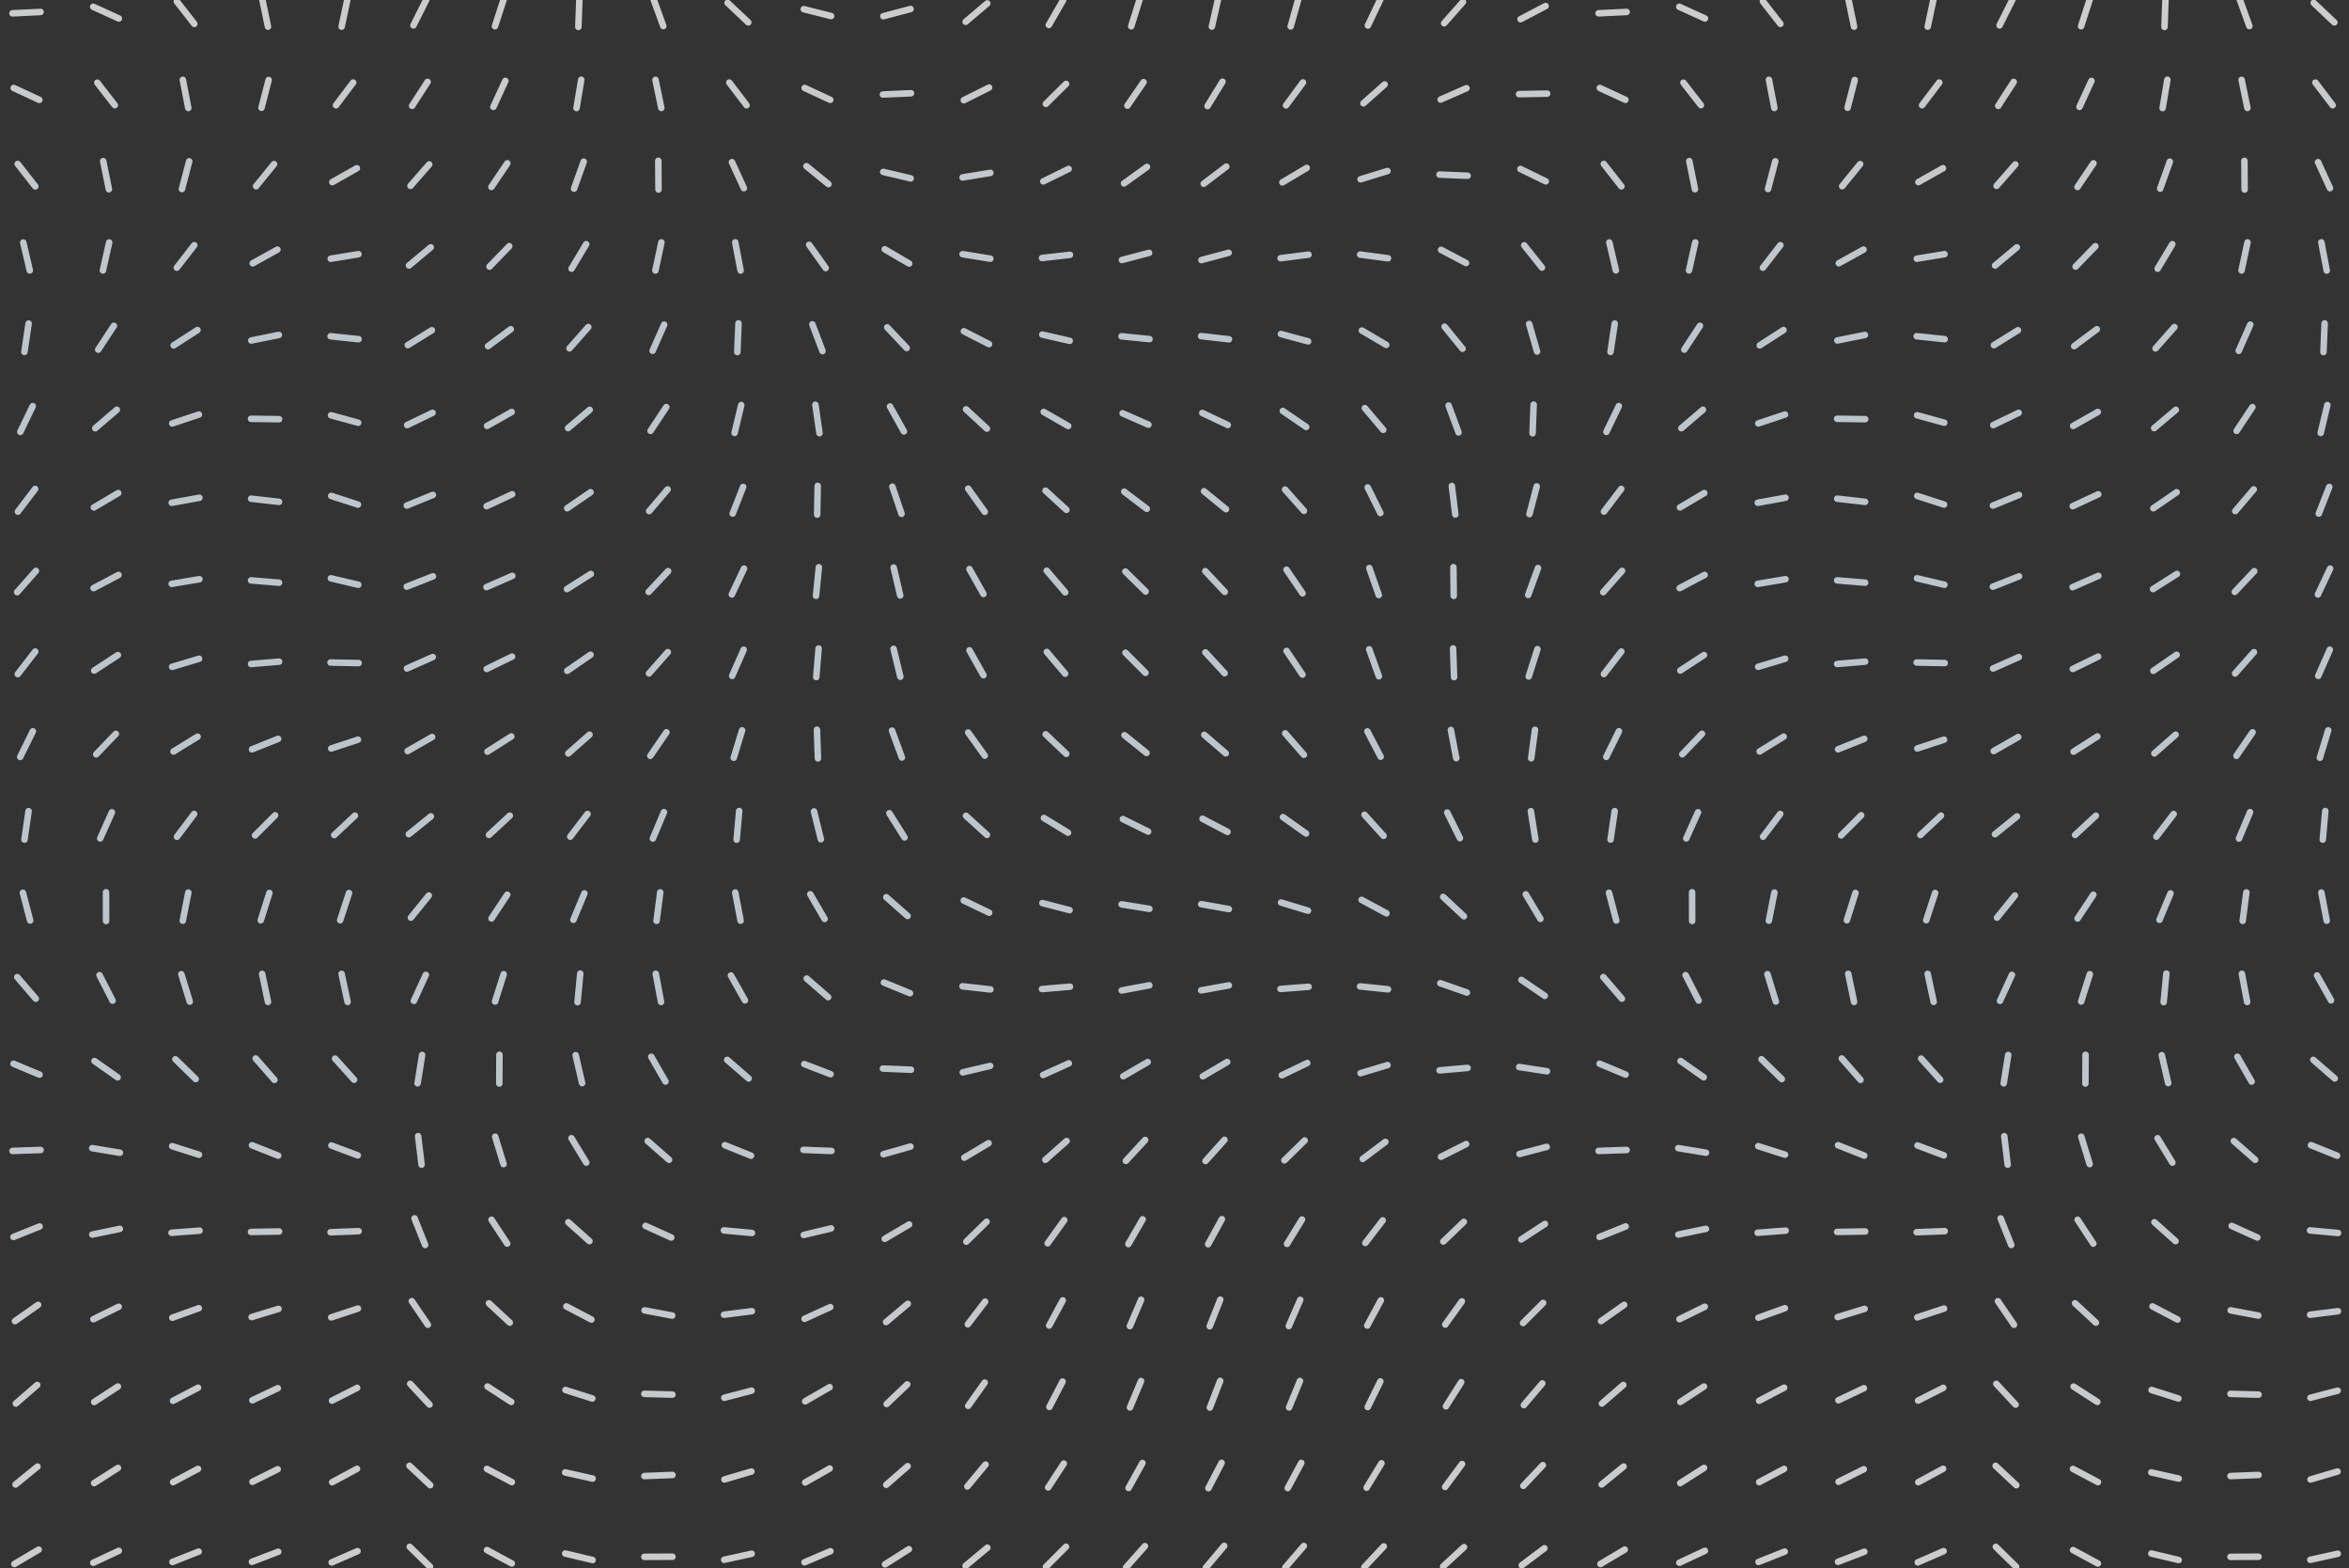 <svg height="962" viewBox="0 0 1441 962" width="1441" xmlns="http://www.w3.org/2000/svg" xmlns:xlink="http://www.w3.org/1999/xlink"><rect x="0" y="0" width="1441" height="962" fill="#333333" stroke="none"/><linearGradient id="a" x1="50%" x2="50%" y1="0%" y2="100%"><stop offset="0" stop-color="#fff"/><stop offset=".198" stop-color="#ebf5ff"/><stop offset=".685" stop-color="#ebf5ff"/><stop offset="1" stop-color="#fff"/></linearGradient><path d="m977.107 16.651 7.871-15.686m-8.686 65.062 9.501-14.713m-10.497 63.79 11.494-13.143m-12.424 62.011 13.355-11.155m-14.048 60.014 14.742-9.15m-15.165 58.207 15.589-7.541m-15.798 56.914 16.006-6.564m-16.046 56.323 16.086-6.358m-15.95 56.557 15.815-7.033m-15.431 57.685 15.048-8.612m-14.288 59.635 13.528-10.934m-12.257 62.124 10.985-13.59m-9.153 64.638 7.322-15.962m-5.046 66.543 2.771-17.4m-.337 67.311-2.097-17.498m4.308 66.772-6.518-16.321m8.189 65.255-9.86-14.464m10.878 63.476-11.895-12.764m12.306 62.199-12.716-11.909m12.583 61.916-12.45-12.2m52.297-932.913 5.416-16.737m-6.378 66.207 7.34-15.953m-8.56 65.099 9.78-14.52m-10.954 63.389 12.129-12.533m-13.033 61.32 13.938-10.383m-14.513 59.323 15.088-8.538m-15.391 57.786 15.694-7.31m-15.774 56.986 15.855-6.937m-15.708 57.131 15.561-7.6m-15.101 58.321 14.641-9.317m-13.71 60.44 12.778-11.839m-11.226 63.079 9.674-14.594m-7.489 65.547 5.303-16.775m-2.7 67.064.097-17.629m2.526 67.089-5.15-16.825m7.38 65.593-9.611-14.638m11.189 63.107-12.767-11.853m13.669 60.503-14.572-9.429m14.943 58.63-15.314-8.108m15.282 58.033-15.25-8.234m56.086-934.456.638-17.617m-1.769 67.36 2.899-17.378m-4.41 66.83 5.92-16.558m-7.462 65.659 9.003-15.036m-10.273 63.929 11.543-13.098m-12.421 62.023 13.3-11.223m-13.807 60.39 14.315-9.832m-14.484 59.427 14.653-9.297m-14.473 59.444 14.293-9.865m-13.673 60.556 13.053-11.522m-11.835 62.569 10.618-13.892m-8.691 64.916 6.763-16.217m-4.215 66.744 1.667-17.546m1.144 67.215-3.955-17.159m6.529 65.929-9.102-14.974m11.04 63.154-12.979-11.609m14.162 59.69-15.345-8.046m15.908 56.498-16.471-5.225m16.658 54.366-16.845-3.782m16.822 53.746-16.8-3.986m60.175-937.123-5.991-16.531m4.783 66.751-3.575-17.246m1.852 67.299-.13-17.628m-1.768 67.29 3.665-17.226m-5.369 66.515 7.072-16.079m-8.37 65.201 9.668-14.598m-10.492 63.813 11.316-13.304m-11.638 62.864 11.961-12.701m-11.753 62.761 11.545-13.096m-10.724 63.627 9.903-14.433m-8.357 65.176 6.812-16.196m-4.534 66.699 2.257-17.477m.501 67.256-3.26-17.311m5.995 66.12-8.73-15.203m10.909 63.204-13.088-11.48m14.434 59.159-15.78-7.114m16.371 55.013-16.962-3.188m17.101 51.689-17.24-.465m17.237 49.759-17.234.671m17.24 49.483-17.246.088m63.731-941.438-12.657-11.975m11.619 62.81-10.582-13.92m8.946 64.806-7.31-15.967m5.304 66.498-3.297-17.304m1.294 67.321.709-17.614m-2.402 67.232 4.095-17.125m-5.268 66.601 6.442-16.353m-6.964 65.979 7.486-15.881m-7.288 65.838 7.089-16.071m-6.108 66.313 5.128-16.832m-3.345 67.056 1.562-17.556m.868 67.292-3.299-17.303m5.949 66.155-8.598-15.282m10.874 63.206-13.15-11.406m14.601 58.789-16.051-6.449m16.613 53.887-17.175-1.6m17.146 49.58-17.116 2.164m16.913 46.597-16.709 4.366m16.64 45.235-16.57 4.888m16.714 45.556-16.857 3.724m65.581-947.135-16.746-4.217m16.224 55.615-15.703-7.289m14.597 58.997-13.491-10.982m11.819 62.48-10.147-14.255m8.194 65.207-6.241-16.434m4.374 66.8-2.508-17.442m1.089 67.396.329-17.626m-1.034 67.445 1.739-17.539m-1.595 67.415 1.452-17.566m-.426 67.454-.601-17.618m2.415 67.217-4.23-17.091m6.508 65.992-8.787-15.169m10.966 63.153-13.145-11.412m14.643 58.673-16.141-6.21m16.687 53.304-17.234-.674m17.013 48.19-16.792 4.018m16.271 44.261-15.749 7.185m15.381 41.931-15.012 8.678m15.045 41.244-15.078 8.558m15.492 42.176-15.906 6.814m65.08-953-16.695 4.423m16.962 47.265-17.23.771m17.017 51.46-16.804-3.968m15.885 56.226-14.966-8.76m13.469 60.587-11.972-12.69m10.259 63.863-8.546-15.312m7.09 65.849-5.635-16.661m4.834 66.763-4.032-17.14m4.097 66.986-4.161-17.108m5.11 66.669-6.059-16.505m7.693 65.529-9.328-14.828m11.193 63.034-13.059-11.515m14.537 58.891-16.015-6.542m16.624 53.489-17.232-.711m16.924 47.854-16.615 4.727m15.78 43.1-14.946 8.797m14.138 39.871-13.33 11.185m12.974 38.26-12.617 12.019m12.874 38.139-13.132 11.428m13.892 39.499-14.653 9.298m62.738-957.664-13.264 11.267m14.378 40.355-15.492 7.748m16.26 44.593-17.029 2.792m17.031 49.845-17.034-2.757m16.227 55.188-15.421-7.894m14.104 59.724-12.787-11.829m11.481 62.894-10.176-14.233m9.379 64.624-8.583-15.291m8.58 65.155-8.577-15.294m9.383 64.621-10.189-14.223m11.537 62.833-12.884-11.719m14.245 59.473-15.607-7.502m16.375 54.573-17.144-1.92m16.975 48.844-16.806 3.956m15.848 43.437-14.89 8.894m13.669 39.314-12.447 12.203m11.532 36.815-10.618 13.892m10.376 35.784-10.134 14.265m10.653 36.015-11.173 13.429m12.274 37.583-13.376 11.128m59.845-960.541-8.753 15.19m10.572 36.137-12.392 12.261m13.968 39.914-15.545 7.635m16.344 45.082-17.143 1.925m16.987 50.824-16.83-3.849m15.935 56.1-15.04-8.627m13.939 60.062-12.837-11.772m12.095 62.384-11.352-13.271m11.31 63.171-11.268-13.346m11.947 62.539-12.626-12.008m13.721 60.378-14.816-9.023m15.767 56.539-16.718-4.331m16.952 51.298-17.187 1.461m16.478 45.563-15.77 7.137m14.403 40.522-13.035 11.543m11.608 36.976-10.18 14.23m9.251 35.026-8.321 15.441m8.204 34.356-8.087 15.571m8.825 34.741-9.563 14.671m10.934 36.351-12.306 12.351m57.566-961.951-5.265 16.787m7.587 34.254-9.909 14.429m12.01 37.581-14.112 10.134m15.407 42.599-16.702 4.393m16.933 48.529-17.163-1.726m16.503 54.208-15.843-6.966m14.846 58.598-13.849-10.507m13.132 61.233-12.416-12.235m12.359 62.157-12.302-12.355m12.93 61.488-13.557-10.897m14.54 59.151-15.524-7.68m16.279 55.079-17.035-2.754m17.002 49.669-16.97 3.141m15.984 43.939-14.997 8.705m13.416 39.098-11.834 12.824m10.298 35.858-8.762 15.184m7.825 34.189-6.888 16.162m6.839 33.678-6.79 16.205m7.651 34.094-8.512 15.332m10.047 35.665-11.581 13.063m56.5-962.504-3.859 17.182m6.513 33.805-9.168 14.932m11.507 37.142-13.847 10.509m15.265 42.373-16.683 4.47m16.911 48.608-17.139-1.962m16.397 54.542-15.654-7.399m14.566 59.061-13.477-11m12.71 61.721-11.942-12.719m11.89 62.632-11.837-12.821m12.518 61.946-13.199-11.347m14.264 59.574-15.33-8.077m16.16 55.413-16.991-3.024m16.988 49.848-16.986 3.053m15.969 43.943-14.953 8.784m13.304 38.973-11.655 12.994m10.048 35.679-8.442 15.372m7.457 34.006-6.472 16.341m6.405 33.494-6.339 16.395m7.216 33.881-8.094 15.567m9.679 35.404-11.264 13.35m56.778-962.533-4.732 16.952m7.556 34.347-10.38 14.079m12.642 38.388-14.905 8.869m16.009 44.336-17.114 2.183m16.893 51.025-16.673-4.509m15.504 57.017-14.336-9.801m12.961 61.291-11.587-13.057m10.704 63.637-9.82-14.492m9.8 64.368-9.781-14.52m10.625 63.704-11.47-13.165m12.817 61.473-14.164-10.057m15.349 57.398-16.534-5.015m16.866 51.712-17.198 1.315m16.402 45.453-15.607 7.503m14.03 40.013-12.453 12.196m10.806 36.296-9.16 14.937m8.085 34.34-7.009 16.107m6.849 33.684-6.689 16.249m7.494 34.011-8.3 15.453m9.842 35.514-11.383 13.244m58.252-961.926-7.56 15.845m10.285 36.153-13.009 11.574m14.761 41.534-16.514 5.083m16.809 48.454-17.103-2.267m16.023 55.396-14.944-8.801m13.111 60.931-11.279-13.336m9.541 64.391-7.804-15.721m6.817 66.018-5.83-16.591m5.894 66.43-5.957-16.544m7.05 65.904-8.142-15.541m9.919 64.11-11.697-12.955m13.471 60.462-15.244-8.244m16.201 54.876-17.158-1.783m16.849 48.259-16.541 4.989m15.212 42.138-13.884 10.458m12.269 37.702-10.654 13.863m9.487 35.21-8.321 15.441m8.032 34.265-7.743 15.753m8.419 34.497-9.096 14.978m10.51 36.005-11.924 12.736m60.512-960.3-11.54 13.101m13.692 39.83-15.844 6.963m16.538 46.739-17.232-.717m16.279 54.262-15.327-8.083m13.187 60.672-11.047-13.537m8.574 64.876-6.1-16.489m4.128 66.852-2.155-17.491m1.183 67.421-.21-17.628m.41 67.485-.61-17.618m1.959 67.322-3.308-17.302m5.544 66.38-7.779-15.734m10.255 63.675-12.731-11.892m14.524 58.664-16.316-5.711m16.751 51.973-17.185 1.489m16.324 45.215-15.463 7.806m14.022 39.929-12.58 12.06m11.386 36.722-10.193 14.22m9.78 35.351-9.367 14.802m9.875 35.423-10.383 14.076m11.598 36.924-12.813 11.8m62.858-957.308-15.342 8.052m16.293 45.677-17.243.319m16.406 53.495-15.568-7.585m13.229 60.49-10.89-13.67m7.879 65.153-4.868-16.912m2.101 67.126.667-17.616m-2.561 67.185 4.455-17.031m-5.244 66.635 6.033-16.515m-5.686 66.501 5.338-16.763m-3.837 66.977 2.335-17.467m.223 67.295-2.78-17.398m5.883 66.085-8.986-15.047m11.669 62.273-14.352-9.775m15.704 56.054-17.056-2.609m16.883 48.985-16.71 4.364m15.621 42.935-14.533 9.492m13.419 38.94-12.305 12.352m11.804 37.029-11.304 13.314m11.631 36.854-11.958 12.703m12.928 38.292-13.899 10.437m64.343-953.015-17.227.828m16.468 53.086-15.709-7.275m13.246 60.379-10.782-13.759m7.399 65.314-4.016-17.144m.711 67.149 2.595-17.428m-5.113 66.481 7.632-15.809m-9.104 64.729 10.576-13.925m-11.064 63.369 11.553-13.089m-11.123 63.322 10.694-13.831m-9.233 64.646 7.773-15.737m-5.153 66.45 2.533-17.438m.964 67.096-4.461-17.029m7.915 65.005-11.369-13.256m13.665 59.829-15.961-6.678m16.599 52.909-17.237.585m16.645 46.349-16.054 6.441m15.126 41.638-14.199 10.006m13.67 39.151-13.142 11.416m13.308 38.652-13.474 11.004m14.2 39.944-14.925 8.833m64.117-948.206-15.749-7.185m13.239 60.356-10.729-13.802m7.109 65.395-3.489-17.265m-.181 67.086 3.851-17.184m-6.731 65.773 9.611-14.638m-11.41 62.848 13.21-11.334m-14.07 59.942 14.93-8.825m-15.123 58.326 15.317-8.103m-14.924 58.661 14.531-9.495m-13.303 60.903 12.076-12.586m-9.641 64.164 7.206-16.016m-3.588 66.685-.029-17.629m4.018 66.484-8.007-15.614m11.103 62.672-14.2-10.005m15.612 56.277-17.024-2.824m16.963 49.523-16.903 3.502m16.221 44.287-15.538 7.649m15.035 41.291-14.532 9.494m14.581 40.447-14.63 9.336m15.153 41.521-15.677 7.347m61.986-944.157-10.736-13.797m7.035 65.409-3.335-17.296m-.563 67.025 4.461-17.029m-7.588 65.284 10.714-13.815m-12.65 61.472 14.587-9.405m-15.493 57.294 16.399-5.458m-16.69 54.129 16.982-3.075m-17.001 52.825 17.019-2.851m-16.783 53.773 16.547-4.97m-15.659 56.896 14.772-9.098m-12.649 61.394 10.525-13.966m-6.966 65.486 3.407-17.282m.881 66.912-5.169-16.819m8.82 64.36-12.472-12.176m14.468 58.576-16.464-5.251m16.831 51.834-17.199 1.307m16.734 46.285-16.27 5.848m15.81 42.92-15.35 8.036m15.327 41.779-15.303 8.129m15.692 42.612-16.08 6.372m58.605-941.944-3.571-17.247m-.409 67.01 4.388-17.049m-7.705 65.166 11.022-13.559m-13.091 60.844 15.16-8.405m-16.041 55.764 16.923-3.399m-17.084 51.443 17.245.238m-17.193 48.776 17.142 1.934m-17.166 48.187 17.191 1.416m-17.189 49.88 17.188-1.451m-16.621 53.808 16.054-6.44m-14.181 59.257 12.308-12.349m-8.806 64.424 5.303-16.775m-.852 66.87-3.599-17.241m7.546 65.055-11.493-13.144m13.788 59.618-16.082-6.367m16.663 52.897-17.244.298m16.885 47.193-16.527 5.04m16.083 43.627-15.639 7.431m15.572 42.287-15.505 7.719m15.826 42.905-16.146 6.197m55.035-941.864 3.636-17.233m-7.092 65.453 10.547-13.948m-12.821 61.1 15.095-8.527m-16.061 55.523 17.028-2.794m-17.092 50.356 17.156 1.806m-16.906 46.673 16.656 4.571m-16.548 44.913 16.44 5.327m-16.622 45.215 16.804 3.968m-17.024 47.715 17.243.327m-16.83 52.401 16.416-5.404m-14.552 58.534 12.688-11.94m-9.074 64.193 5.461-16.722m-.886 66.834-3.688-17.221m7.68 64.961-11.673-12.977m13.934 59.382-16.194-6.063m16.714 52.564-17.234.659m16.823 46.825-16.413 5.414m15.93 43.235-15.447 7.84m15.348 41.825-15.25 8.233m15.556 42.286-15.862 6.919m50.177-942.998 7.871-15.686m-8.686 65.062 9.501-14.713m-10.497 63.79 11.494-13.143m-12.424 62.011 13.355-11.155m-14.048 60.014 14.742-9.15m-15.165 58.207 15.589-7.541m-15.798 56.914 16.006-6.564m-16.046 56.323 16.086-6.358m-15.95 56.557 15.815-7.033m-15.431 57.685 15.048-8.612m-14.288 59.635 13.528-10.934m-12.257 62.124 10.985-13.59m-9.153 64.638 7.322-15.962m-5.046 66.543 2.771-17.4m-.337 67.311-2.097-17.498m4.308 66.772-6.518-16.321m8.189 65.255-9.86-14.464m10.878 63.476-11.895-12.764m12.306 62.199-12.716-11.909m12.583 61.916-12.45-12.2m52.297-932.913 5.416-16.737m-6.378 66.207 7.34-15.953m-8.56 65.099 9.78-14.52m-10.954 63.389 12.129-12.533m-13.033 61.32 13.938-10.383m-14.513 59.323 15.088-8.538m-15.391 57.786 15.694-7.31m-15.774 56.986 15.855-6.937m-15.708 57.131 15.561-7.6m-15.101 58.321 14.641-9.317m-13.71 60.44 12.778-11.839m-11.226 63.079 9.674-14.594m-7.489 65.547 5.303-16.775m-2.7 67.064.097-17.629m2.526 67.089-5.15-16.825m7.38 65.593-9.611-14.638m11.189 63.107-12.767-11.853m13.669 60.503-14.572-9.429m14.943 58.63-15.314-8.108m15.282 58.033-15.25-8.234m56.086-934.456.638-17.617m-1.769 67.36 2.899-17.378m-4.41 66.83 5.92-16.558m-7.462 65.659 9.003-15.036m-10.273 63.929 11.543-13.098m-12.421 62.023 13.3-11.223m-13.807 60.39 14.315-9.832m-14.484 59.427 14.653-9.297m-14.473 59.444 14.293-9.865m-13.673 60.556 13.053-11.522m-11.835 62.569 10.618-13.892m-8.691 64.916 6.763-16.217m-4.215 66.744 1.667-17.546m1.144 67.215-3.955-17.159m6.529 65.929-9.102-14.974m11.04 63.154-12.979-11.609m14.162 59.69-15.345-8.046m15.908 56.498-16.471-5.225m16.658 54.366-16.845-3.782m16.822 53.746-16.8-3.986m60.175-937.123-5.991-16.531m4.783 66.751-3.575-17.246m1.852 67.299-.13-17.628m-1.768 67.29 3.665-17.226m-5.369 66.515 7.072-16.079m-8.37 65.201 9.668-14.598m-10.492 63.813 11.316-13.304m-11.638 62.864 11.961-12.701m-11.753 62.761 11.545-13.096m-10.724 63.627 9.903-14.433m-8.357 65.176 6.812-16.196m-4.534 66.699 2.257-17.477m.501 67.256-3.26-17.311m5.995 66.12-8.73-15.203m10.909 63.204-13.088-11.48m14.434 59.159-15.78-7.114m16.371 55.013-16.962-3.188m17.101 51.689-17.24-.465m17.237 49.759-17.234.671m17.24 49.483-17.246.088m63.731-941.438-12.657-11.975m11.619 62.81-10.582-13.92m8.946 64.806-7.31-15.967m5.304 66.498-3.297-17.304m1.294 67.321.709-17.614m-2.402 67.232 4.095-17.125m-5.268 66.601 6.442-16.353m-6.964 65.979 7.486-15.881m-7.288 65.838 7.089-16.071m-6.108 66.313 5.128-16.832m-3.345 67.056 1.562-17.556m.868 67.292-3.299-17.303m5.949 66.155-8.598-15.282m10.874 63.206-13.15-11.406m14.601 58.789-16.051-6.449m16.613 53.887-17.175-1.6m17.146 49.58-17.116 2.164m16.913 46.597-16.709 4.366m16.64 45.235-16.57 4.888m16.714 45.556-16.857 3.724m65.581-947.135-16.746-4.217m16.224 55.615-15.703-7.289m14.597 58.997-13.491-10.982m11.819 62.48-10.147-14.255m8.194 65.207-6.241-16.434m4.374 66.8-2.508-17.442m1.089 67.396.329-17.626m-1.034 67.445 1.739-17.539m-1.595 67.415 1.452-17.566m-.426 67.454-.601-17.618m2.415 67.217-4.23-17.091m6.508 65.992-8.787-15.169m10.966 63.153-13.145-11.412m14.643 58.673-16.141-6.21m16.687 53.304-17.234-.674m17.013 48.19-16.792 4.018m16.271 44.261-15.749 7.185m15.381 41.931-15.012 8.678m15.045 41.244-15.078 8.558m15.492 42.176-15.906 6.814m65.08-953-16.695 4.423m16.962 47.265-17.23.771m17.017 51.46-16.804-3.968m15.885 56.226-14.966-8.76m13.469 60.587-11.972-12.69m10.259 63.863-8.546-15.312m7.09 65.849-5.635-16.661m4.834 66.763-4.032-17.14m4.097 66.986-4.161-17.108m5.11 66.669-6.059-16.505m7.693 65.529-9.328-14.828m11.193 63.034-13.059-11.515m14.537 58.891-16.015-6.542m16.624 53.489-17.232-.711m16.924 47.854-16.615 4.727m15.78 43.1-14.946 8.797m14.138 39.871-13.33 11.185m12.974 38.26-12.617 12.019m12.874 38.139-13.132 11.428m13.892 39.499-14.653 9.298m62.738-957.664-13.264 11.267m14.378 40.355-15.492 7.748m16.26 44.593-17.029 2.792m17.031 49.845-17.034-2.757m16.227 55.188-15.421-7.894m14.104 59.724-12.787-11.829m11.481 62.894-10.176-14.233m9.379 64.624-8.583-15.291m8.58 65.155-8.577-15.294m9.383 64.621-10.189-14.223m11.537 62.833-12.884-11.719m14.245 59.473-15.607-7.502m16.375 54.573-17.144-1.92m16.975 48.844-16.806 3.956m15.848 43.437-14.89 8.894m13.669 39.314-12.447 12.203m11.532 36.815-10.618 13.892m10.376 35.784-10.134 14.265m10.653 36.015-11.173 13.429m12.274 37.583-13.376 11.128m59.845-960.541-8.753 15.19m10.572 36.137-12.392 12.261m13.968 39.914-15.545 7.635m16.344 45.082-17.143 1.925m16.987 50.824-16.83-3.849m15.935 56.1-15.04-8.627m13.939 60.062-12.837-11.772m12.095 62.384-11.352-13.271m11.31 63.171-11.268-13.346m11.947 62.539-12.626-12.008m13.721 60.378-14.816-9.023m15.767 56.539-16.718-4.331m16.952 51.298-17.187 1.461m16.478 45.563-15.77 7.137m14.403 40.522-13.035 11.543m11.608 36.976-10.18 14.23m9.251 35.026-8.321 15.441m8.204 34.356-8.087 15.571m8.825 34.741-9.563 14.671m10.934 36.351-12.306 12.351m57.566-961.951-5.265 16.787m7.587 34.254-9.909 14.429m12.01 37.581-14.112 10.134m15.407 42.599-16.702 4.393m16.933 48.529-17.163-1.726m16.503 54.208-15.843-6.966m14.846 58.598-13.849-10.507m13.132 61.233-12.416-12.235m12.359 62.157-12.302-12.355m12.93 61.488-13.557-10.897m14.54 59.151-15.524-7.68m16.279 55.079-17.035-2.754m17.002 49.669-16.97 3.141m15.984 43.939-14.997 8.705m13.416 39.098-11.834 12.824m10.298 35.858-8.762 15.184m7.825 34.189-6.888 16.162m6.839 33.678-6.79 16.205m7.651 34.094-8.512 15.332m10.047 35.665-11.581 13.063m56.5-962.504-3.859 17.182m6.513 33.805-9.168 14.932m11.507 37.142-13.847 10.509m15.265 42.373-16.683 4.47m16.911 48.608-17.139-1.962m16.397 54.542-15.654-7.399m14.566 59.061-13.477-11m12.71 61.721-11.942-12.719m11.89 62.632-11.837-12.821m12.518 61.946-13.199-11.347m14.264 59.574-15.33-8.077m16.16 55.413-16.991-3.024m16.988 49.848-16.986 3.053m15.969 43.943-14.953 8.784m13.304 38.973-11.655 12.994m10.048 35.679-8.442 15.372m7.457 34.006-6.472 16.341m6.405 33.494-6.339 16.395m7.216 33.881-8.094 15.567m9.679 35.404-11.264 13.35m56.778-962.533-4.732 16.952m7.556 34.347-10.38 14.079m12.642 38.388-14.905 8.869m16.009 44.336-17.114 2.183m16.893 51.025-16.673-4.509m15.504 57.017-14.336-9.801m12.961 61.291-11.587-13.057m10.704 63.637-9.82-14.492m9.8 64.368-9.781-14.52m10.625 63.704-11.47-13.165m12.817 61.473-14.164-10.057m15.349 57.398-16.534-5.015m16.866 51.712-17.198 1.315m16.402 45.453-15.607 7.503m14.03 40.013-12.453 12.196m10.806 36.296-9.16 14.937m8.085 34.34-7.009 16.107m6.849 33.684-6.689 16.249m7.494 34.011-8.3 15.453m9.842 35.514-11.383 13.244m58.252-961.926-7.56 15.845m10.285 36.153-13.009 11.574m14.761 41.534-16.514 5.083m16.809 48.454-17.103-2.267m16.023 55.396-14.944-8.801m13.111 60.931-11.279-13.336m9.541 64.391-7.804-15.721m6.817 66.018-5.83-16.591m5.894 66.43-5.957-16.544m7.05 65.904-8.142-15.541m9.919 64.11-11.697-12.955m13.471 60.462-15.244-8.244m16.201 54.876-17.158-1.783m16.849 48.259-16.541 4.989m15.212 42.138-13.884 10.458m12.269 37.702-10.654 13.863m9.487 35.21-8.321 15.441m8.032 34.265-7.743 15.753m8.419 34.497-9.096 14.978m10.51 36.005-11.924 12.736m60.512-960.3-11.54 13.101m13.692 39.83-15.844 6.963m16.538 46.739-17.232-.717m16.279 54.262-15.327-8.083m13.187 60.672-11.047-13.537m8.574 64.876-6.1-16.489m4.128 66.852-2.155-17.491m1.183 67.421-.21-17.628m.41 67.485-.61-17.618m1.959 67.322-3.308-17.302m5.544 66.38-7.779-15.734m10.255 63.675-12.731-11.892m14.524 58.664-16.316-5.711m16.751 51.973-17.185 1.489m16.324 45.215-15.463 7.806m14.022 39.929-12.58 12.06m11.386 36.722-10.193 14.22m9.78 35.351-9.367 14.802m9.875 35.423-10.383 14.076m11.598 36.924-12.813 11.8m62.858-957.308-15.342 8.052m16.293 45.677-17.243.319m16.406 53.495-15.568-7.585m13.229 60.49-10.89-13.67m7.879 65.153-4.868-16.912m2.101 67.126.667-17.616m-2.561 67.185 4.455-17.031m-5.244 66.635 6.033-16.515m-5.686 66.501 5.338-16.763m-3.837 66.977 2.335-17.467m.223 67.295-2.78-17.398m5.883 66.085-8.986-15.047m11.669 62.273-14.352-9.775m15.704 56.054-17.056-2.609m16.883 48.985-16.71 4.364m15.621 42.935-14.533 9.492m13.419 38.94-12.305 12.352m11.804 37.029-11.304 13.314m11.631 36.854-11.958 12.703m12.928 38.292-13.899 10.437m64.343-953.015-17.227.828m16.468 53.086-15.709-7.275m13.246 60.379-10.782-13.759m7.399 65.314-4.016-17.144m.711 67.149 2.595-17.428m-5.113 66.481 7.632-15.809m-9.104 64.729 10.576-13.925m-11.064 63.369 11.553-13.089m-11.123 63.322 10.694-13.831m-9.233 64.646 7.773-15.737m-5.153 66.45 2.533-17.438m.964 67.096-4.461-17.029m7.915 65.005-11.369-13.256m13.665 59.829-15.961-6.678m16.599 52.909-17.237.585m16.645 46.349-16.054 6.441m15.126 41.638-14.199 10.006m13.67 39.151-13.142 11.416m13.308 38.652-13.474 11.004m14.2 39.944-14.925 8.833m64.117-948.206-15.749-7.185m13.239 60.356-10.729-13.802m7.109 65.395-3.489-17.265m-.181 67.086 3.851-17.184m-6.731 65.773 9.611-14.638m-11.41 62.848 13.21-11.334m-14.07 59.942 14.93-8.825m-15.123 58.326 15.317-8.103m-14.924 58.661 14.531-9.495m-13.303 60.903 12.076-12.586m-9.641 64.164 7.206-16.016m-3.588 66.685-.029-17.629m4.018 66.484-8.007-15.614m11.103 62.672-14.2-10.005m15.612 56.277-17.024-2.824m16.963 49.523-16.903 3.502m16.221 44.287-15.538 7.649m15.035 41.291-14.532 9.494m14.581 40.447-14.63 9.336m15.153 41.521-15.677 7.347m61.986-944.157-10.736-13.797m7.035 65.409-3.335-17.296m-.563 67.025 4.461-17.029m-7.588 65.284 10.714-13.815m-12.65 61.472 14.587-9.405m-15.493 57.294 16.399-5.458m-16.69 54.129 16.982-3.075m-17.001 52.825 17.019-2.851m-16.783 53.773 16.547-4.97m-15.659 56.896 14.772-9.098m-12.649 61.394 10.525-13.966m-6.966 65.486 3.407-17.282m.881 66.912-5.169-16.819m8.82 64.36-12.472-12.176m14.468 58.576-16.464-5.251m16.831 51.834-17.199 1.307m16.734 46.285-16.27 5.848m15.81 42.92-15.35 8.036m15.327 41.779-15.303 8.129m15.692 42.612-16.08 6.372m58.605-941.944-3.571-17.247m-.409 67.01 4.388-17.049m-7.705 65.166 11.022-13.559m-13.091 60.844 15.16-8.405m-16.041 55.764 16.923-3.399m-17.084 51.443 17.245.238m-17.193 48.776 17.142 1.934m-17.166 48.187 17.191 1.416m-17.189 49.88 17.188-1.451m-16.621 53.808 16.054-6.44m-14.181 59.257 12.308-12.349m-8.806 64.424 5.303-16.775m-.852 66.87-3.599-17.241m7.546 65.055-11.493-13.144m13.788 59.618-16.082-6.367m16.663 52.897-17.244.298m16.885 47.193-16.527 5.04m16.083 43.627-15.639 7.431m15.572 42.287-15.505 7.719m15.826 42.905-16.146 6.197m55.035-941.864 3.636-17.233m-7.092 65.453 10.547-13.948m-12.821 61.1 15.095-8.527m-16.061 55.523 17.028-2.794m-17.092 50.356 17.156 1.806m-16.906 46.673 16.656 4.571m-16.548 44.913 16.44 5.327m-16.622 45.215 16.804 3.968m-17.024 47.715 17.243.327m-16.83 52.401 16.416-5.404m-14.552 58.534 12.688-11.94m-9.074 64.193 5.461-16.722m-.886 66.834-3.688-17.221m7.68 64.961-11.673-12.977m13.934 59.382-16.194-6.063m16.714 52.564-17.234.659m16.823 46.825-16.413 5.414m15.93 43.235-15.447 7.84m15.348 41.825-15.25 8.233m15.556 42.286-15.862 6.919m-2868.823-942.998 7.871-15.686m-8.686 65.062 9.501-14.713m-10.497 63.79 11.494-13.143m-12.424 62.011 13.355-11.155m-14.048 60.014 14.742-9.15m-15.165 58.207 15.589-7.541m-15.798 56.914 16.006-6.564m-16.046 56.323 16.086-6.358m-15.95 56.557 15.815-7.033m-15.431 57.685 15.048-8.612m-14.288 59.635 13.528-10.934m-12.257 62.124 10.985-13.59m-9.153 64.638 7.322-15.962m-5.046 66.543 2.771-17.4m-.337 67.311-2.097-17.498m4.308 66.772-6.518-16.321m8.189 65.255-9.86-14.464m10.878 63.476-11.895-12.764m12.306 62.199-12.716-11.909m12.583 61.916-12.45-12.2m52.297-932.913 5.416-16.737m-6.378 66.207 7.34-15.953m-8.56 65.099 9.78-14.52m-10.954 63.389 12.129-12.533m-13.033 61.32 13.938-10.383m-14.513 59.323 15.088-8.538m-15.391 57.786 15.694-7.31m-15.774 56.986 15.855-6.937m-15.708 57.131 15.561-7.6m-15.101 58.321 14.641-9.317m-13.71 60.44 12.778-11.839m-11.226 63.079 9.674-14.594m-7.489 65.547 5.303-16.775m-2.7 67.064.097-17.629m2.526 67.089-5.15-16.825m7.38 65.593-9.611-14.638m11.189 63.107-12.767-11.853m13.669 60.503-14.572-9.429m14.943 58.63-15.314-8.108m15.282 58.033-15.25-8.234m56.086-934.456.638-17.617m-1.769 67.36 2.899-17.378m-4.41 66.83 5.92-16.558m-7.462 65.659 9.003-15.036m-10.273 63.929 11.543-13.098m-12.421 62.023 13.3-11.223m-13.807 60.39 14.315-9.832m-14.484 59.427 14.653-9.297m-14.473 59.444 14.293-9.865m-13.673 60.556 13.053-11.522m-11.835 62.569 10.618-13.892m-8.691 64.916 6.763-16.217m-4.215 66.744 1.667-17.546m1.144 67.215-3.955-17.159m6.529 65.929-9.102-14.974m11.04 63.154-12.979-11.609m14.162 59.69-15.345-8.046m15.908 56.498-16.471-5.225m16.658 54.366-16.845-3.782m16.822 53.746-16.8-3.986m60.175-937.123-5.991-16.531m4.783 66.751-3.575-17.246m1.852 67.299-.13-17.628m-1.768 67.29 3.665-17.226m-5.369 66.515 7.072-16.079m-8.37 65.201 9.668-14.598m-10.492 63.813 11.316-13.304m-11.638 62.864 11.961-12.701m-11.753 62.761 11.545-13.096m-10.724 63.627 9.903-14.433m-8.357 65.176 6.812-16.196m-4.534 66.699 2.257-17.477m.501 67.256-3.26-17.311m5.995 66.12-8.73-15.203m10.909 63.204-13.088-11.48m14.434 59.159-15.78-7.114m16.371 55.013-16.962-3.188m17.101 51.689-17.24-.465m17.237 49.759-17.234.671m17.24 49.483-17.246.088m63.731-941.438-12.657-11.975m11.619 62.81-10.582-13.92m8.946 64.806-7.31-15.967m5.304 66.498-3.297-17.304m1.294 67.321.709-17.614m-2.402 67.232 4.095-17.125m-5.268 66.601 6.442-16.353m-6.964 65.979 7.486-15.881m-7.288 65.838 7.089-16.071m-6.108 66.313 5.128-16.832m-3.345 67.056 1.562-17.556m.868 67.292-3.299-17.303m5.949 66.155-8.598-15.282m10.874 63.206-13.15-11.406m14.601 58.789-16.051-6.449m16.613 53.887-17.175-1.6m17.146 49.58-17.116 2.164m16.913 46.597-16.709 4.366m16.64 45.235-16.57 4.888m16.714 45.556-16.857 3.724m65.581-947.135-16.746-4.217m16.224 55.615-15.703-7.289m14.597 58.997-13.491-10.982m11.819 62.48-10.147-14.255m8.194 65.207-6.241-16.434m4.374 66.8-2.508-17.442m1.089 67.396.329-17.626m-1.034 67.445 1.739-17.539m-1.595 67.415 1.452-17.566m-.426 67.454-.601-17.618m2.415 67.217-4.23-17.091m6.508 65.992-8.787-15.169m10.966 63.153-13.145-11.412m14.643 58.673-16.141-6.21m16.687 53.304-17.234-.674m17.013 48.19-16.792 4.018m16.271 44.261-15.749 7.185m15.381 41.931-15.012 8.678m15.045 41.244-15.078 8.558m15.492 42.176-15.906 6.814m65.08-953-16.695 4.423m16.962 47.265-17.23.771m17.017 51.46-16.804-3.968m15.885 56.226-14.966-8.76m13.469 60.587-11.972-12.69m10.259 63.863-8.546-15.312m7.09 65.849-5.635-16.661m4.834 66.763-4.032-17.14m4.097 66.986-4.161-17.108m5.11 66.669-6.059-16.505m7.693 65.529-9.328-14.828m11.193 63.034-13.059-11.515m14.537 58.891-16.015-6.542m16.624 53.489-17.232-.711m16.924 47.854-16.615 4.727m15.78 43.1-14.946 8.797m14.138 39.871-13.33 11.185m12.974 38.26-12.617 12.019m12.874 38.139-13.132 11.428m13.892 39.499-14.653 9.298m62.738-957.664-13.264 11.267m14.378 40.355-15.492 7.748m16.26 44.593-17.029 2.792m17.031 49.845-17.034-2.757m16.227 55.188-15.421-7.894m14.104 59.724-12.787-11.829m11.481 62.894-10.176-14.233m9.379 64.624-8.583-15.291m8.58 65.155-8.577-15.294m9.383 64.621-10.189-14.223m11.537 62.833-12.884-11.719m14.245 59.473-15.607-7.502m16.375 54.573-17.144-1.92m16.975 48.844-16.806 3.956m15.848 43.437-14.89 8.894m13.669 39.314-12.447 12.203m11.532 36.815-10.618 13.892m10.376 35.784-10.134 14.265m10.653 36.015-11.173 13.429m12.274 37.583-13.376 11.128m59.845-960.541-8.753 15.19m10.572 36.137-12.392 12.261m13.968 39.914-15.545 7.635m16.344 45.082-17.143 1.925m16.987 50.824-16.83-3.849m15.935 56.1-15.04-8.627m13.939 60.062-12.837-11.772m12.095 62.384-11.352-13.271m11.31 63.171-11.268-13.346m11.947 62.539-12.626-12.008m13.721 60.378-14.816-9.023m15.767 56.539-16.718-4.331m16.952 51.298-17.187 1.461m16.478 45.563-15.77 7.137m14.403 40.522-13.035 11.543m11.608 36.976-10.18 14.23m9.251 35.026-8.321 15.441m8.204 34.356-8.087 15.571m8.825 34.741-9.563 14.671m10.934 36.351-12.306 12.351m57.566-961.951-5.265 16.787m7.587 34.254-9.909 14.429m12.01 37.581-14.112 10.134m15.407 42.599-16.702 4.393m16.933 48.529-17.163-1.726m16.503 54.208-15.843-6.966m14.846 58.598-13.849-10.507m13.132 61.233-12.416-12.235m12.359 62.157-12.302-12.355m12.93 61.488-13.557-10.897m14.54 59.151-15.524-7.68m16.279 55.079-17.035-2.754m17.002 49.669-16.97 3.141m15.984 43.939-14.997 8.705m13.416 39.098-11.834 12.824m10.298 35.858-8.762 15.184m7.825 34.189-6.888 16.162m6.839 33.678-6.79 16.205m7.651 34.094-8.512 15.332m10.047 35.665-11.581 13.063m56.5-962.504-3.859 17.182m6.513 33.805-9.168 14.932m11.507 37.142-13.847 10.509m15.265 42.373-16.683 4.47m16.911 48.608-17.139-1.962m16.397 54.542-15.654-7.399m14.566 59.061-13.477-11m12.71 61.721-11.942-12.719m11.89 62.632-11.837-12.821m12.518 61.946-13.199-11.347m14.264 59.574-15.33-8.077m16.16 55.413-16.991-3.024m16.988 49.848-16.986 3.053m15.969 43.943-14.953 8.784m13.304 38.973-11.655 12.994m10.048 35.679-8.442 15.372m7.457 34.006-6.472 16.341m6.405 33.494-6.339 16.395m7.216 33.881-8.094 15.567m9.679 35.404-11.264 13.35m56.778-962.533-4.732 16.952m7.556 34.347-10.38 14.079m12.642 38.388-14.905 8.869m16.009 44.336-17.114 2.183m16.893 51.025-16.673-4.509m15.504 57.017-14.336-9.801m12.961 61.291-11.587-13.057m10.704 63.637-9.82-14.492m9.8 64.368-9.781-14.52m10.625 63.704-11.47-13.165m12.817 61.473-14.164-10.057m15.349 57.398-16.534-5.015m16.866 51.712-17.198 1.315m16.402 45.453-15.607 7.503m14.03 40.013-12.453 12.196m10.806 36.296-9.16 14.937m8.085 34.34-7.009 16.107m6.849 33.684-6.689 16.249m7.494 34.011-8.3 15.453m9.842 35.514-11.383 13.244m58.252-961.926-7.56 15.845m10.285 36.153-13.009 11.574m14.761 41.534-16.514 5.083m16.809 48.454-17.103-2.267m16.023 55.396-14.944-8.801m13.111 60.931-11.279-13.336m9.541 64.391-7.804-15.721m6.817 66.018-5.83-16.591m5.894 66.43-5.957-16.544m7.05 65.904-8.142-15.541m9.919 64.11-11.697-12.955m13.471 60.462-15.244-8.244m16.201 54.876-17.158-1.783m16.85 48.259-16.541 4.989m15.212 42.138-13.884 10.458m12.269 37.702-10.654 13.863m9.487 35.21-8.321 15.441m8.032 34.265-7.743 15.753m8.419 34.497-9.096 14.978m10.51 36.005-11.924 12.736m60.512-960.3-11.54 13.101m13.692 39.83-15.844 6.963m16.538 46.739-17.232-.717m16.279 54.262-15.327-8.083m13.187 60.672-11.047-13.537m8.574 64.876-6.1-16.489m4.128 66.852-2.155-17.491m1.183 67.421-.21-17.628m.41 67.485-.61-17.618m1.959 67.322-3.308-17.302m5.544 66.38-7.779-15.734m10.255 63.675-12.731-11.892m14.524 58.664-16.316-5.711m16.751 51.973-17.185 1.489m16.324 45.215-15.463 7.806m14.022 39.929-12.58 12.06m11.386 36.722-10.193 14.22m9.78 35.351-9.367 14.802m9.875 35.423-10.383 14.076m11.598 36.924-12.813 11.8m62.858-957.308-15.342 8.052m16.293 45.677-17.243.319m16.406 53.495-15.568-7.585m13.229 60.49-10.89-13.67m7.879 65.153-4.868-16.912m2.101 67.126.667-17.616m-2.561 67.185 4.455-17.031m-5.244 66.635 6.033-16.515m-5.686 66.501 5.338-16.763m-3.837 66.977 2.335-17.467m.223 67.295-2.78-17.398m5.883 66.085-8.986-15.047m11.669 62.273-14.352-9.775m15.704 56.054-17.056-2.609m16.883 48.985-16.71 4.364m15.621 42.935-14.533 9.492m13.419 38.94-12.305 12.352m11.804 37.029-11.304 13.314m11.631 36.854-11.958 12.703m12.928 38.292-13.899 10.437m64.343-953.015-17.227.828m16.468 53.086-15.709-7.275m13.246 60.379-10.782-13.759m7.399 65.314-4.016-17.144m.711 67.149 2.595-17.428m-5.113 66.481 7.632-15.809m-9.104 64.729 10.576-13.925m-11.064 63.369 11.553-13.089m-11.123 63.322 10.694-13.831m-9.233 64.646 7.773-15.737m-5.153 66.45 2.533-17.438m.964 67.096-4.461-17.029m7.915 65.005-11.369-13.256m13.665 59.829-15.961-6.678m16.599 52.909-17.237.585m16.645 46.349-16.054 6.441m15.126 41.638-14.199 10.006m13.67 39.151-13.142 11.416m13.308 38.652-13.474 11.004m14.2 39.944-14.925 8.833m64.117-948.206-15.749-7.185m13.239 60.356-10.729-13.802m7.109 65.395-3.489-17.265m-.181 67.086 3.851-17.184m-6.731 65.773 9.611-14.638m-11.41 62.848 13.21-11.334m-14.07 59.942 14.93-8.825m-15.123 58.326 15.317-8.103m-14.924 58.661 14.531-9.495m-13.303 60.903 12.076-12.586m-9.641 64.164 7.206-16.016m-3.588 66.685-.029-17.629m4.018 66.484-8.007-15.614m11.103 62.672-14.2-10.005m15.612 56.277-17.024-2.824m16.963 49.523-16.903 3.502m16.221 44.287-15.538 7.649m15.035 41.291-14.532 9.494m14.581 40.447-14.63 9.336m15.153 41.521-15.677 7.347m61.986-944.157-10.736-13.797m7.035 65.409-3.335-17.296m-.563 67.025 4.461-17.029m-7.588 65.284 10.714-13.815m-12.65 61.472 14.587-9.405m-15.493 57.294 16.399-5.458m-16.69 54.129 16.982-3.075m-17.001 52.825 17.019-2.851m-16.783 53.773 16.547-4.97m-15.659 56.896 14.772-9.098m-12.649 61.394 10.525-13.966m-6.966 65.486 3.407-17.282m.881 66.912-5.169-16.819m8.82 64.36-12.472-12.176m14.468 58.576-16.464-5.251m16.831 51.834-17.199 1.307m16.734 46.285-16.27 5.848m15.81 42.92-15.35 8.036m15.327 41.779-15.303 8.129m15.692 42.612-16.08 6.372m58.605-941.944-3.571-17.247m-.409 67.01 4.388-17.049m-7.705 65.166 11.022-13.559m-13.091 60.844 15.16-8.405m-16.041 55.764 16.923-3.399m-17.084 51.443 17.245.238m-17.193 48.776 17.142 1.934m-17.166 48.187 17.191 1.416m-17.189 49.88 17.188-1.451m-16.621 53.808 16.054-6.44m-14.181 59.257 12.308-12.349m-8.806 64.424 5.303-16.775m-.852 66.87-3.599-17.241m7.546 65.055-11.493-13.144m13.788 59.618-16.082-6.367m16.663 52.897-17.244.298m16.885 47.193-16.527 5.04m16.083 43.627-15.639 7.431m15.572 42.287-15.505 7.719m15.826 42.905-16.146 6.197m55.035-941.864 3.636-17.233m-7.092 65.453 10.547-13.948m-12.821 61.1 15.094-8.527m-16.061 55.523 17.028-2.794m-17.092 50.356 17.156 1.806m-16.906 46.673 16.656 4.571m-16.548 44.913 16.44 5.327m-16.622 45.215 16.804 3.968m-17.024 47.715 17.243.327m-16.83 52.401 16.416-5.404m-14.552 58.534 12.688-11.94m-9.074 64.193 5.461-16.722m-.886 66.834-3.688-17.221m7.68 64.961-11.673-12.977m13.934 59.382-16.194-6.063m16.714 52.564-17.234.659m16.824 46.825-16.413 5.414m15.93 43.235-15.447 7.84m15.348 41.825-15.25 8.233m15.556 42.286-15.862 6.919" style="stroke-width:4;stroke:url(#a);fill:none;opacity:.75;stroke-linecap:round;stroke-linejoin:round" transform="translate(-723.485 -1.071)"/></svg>